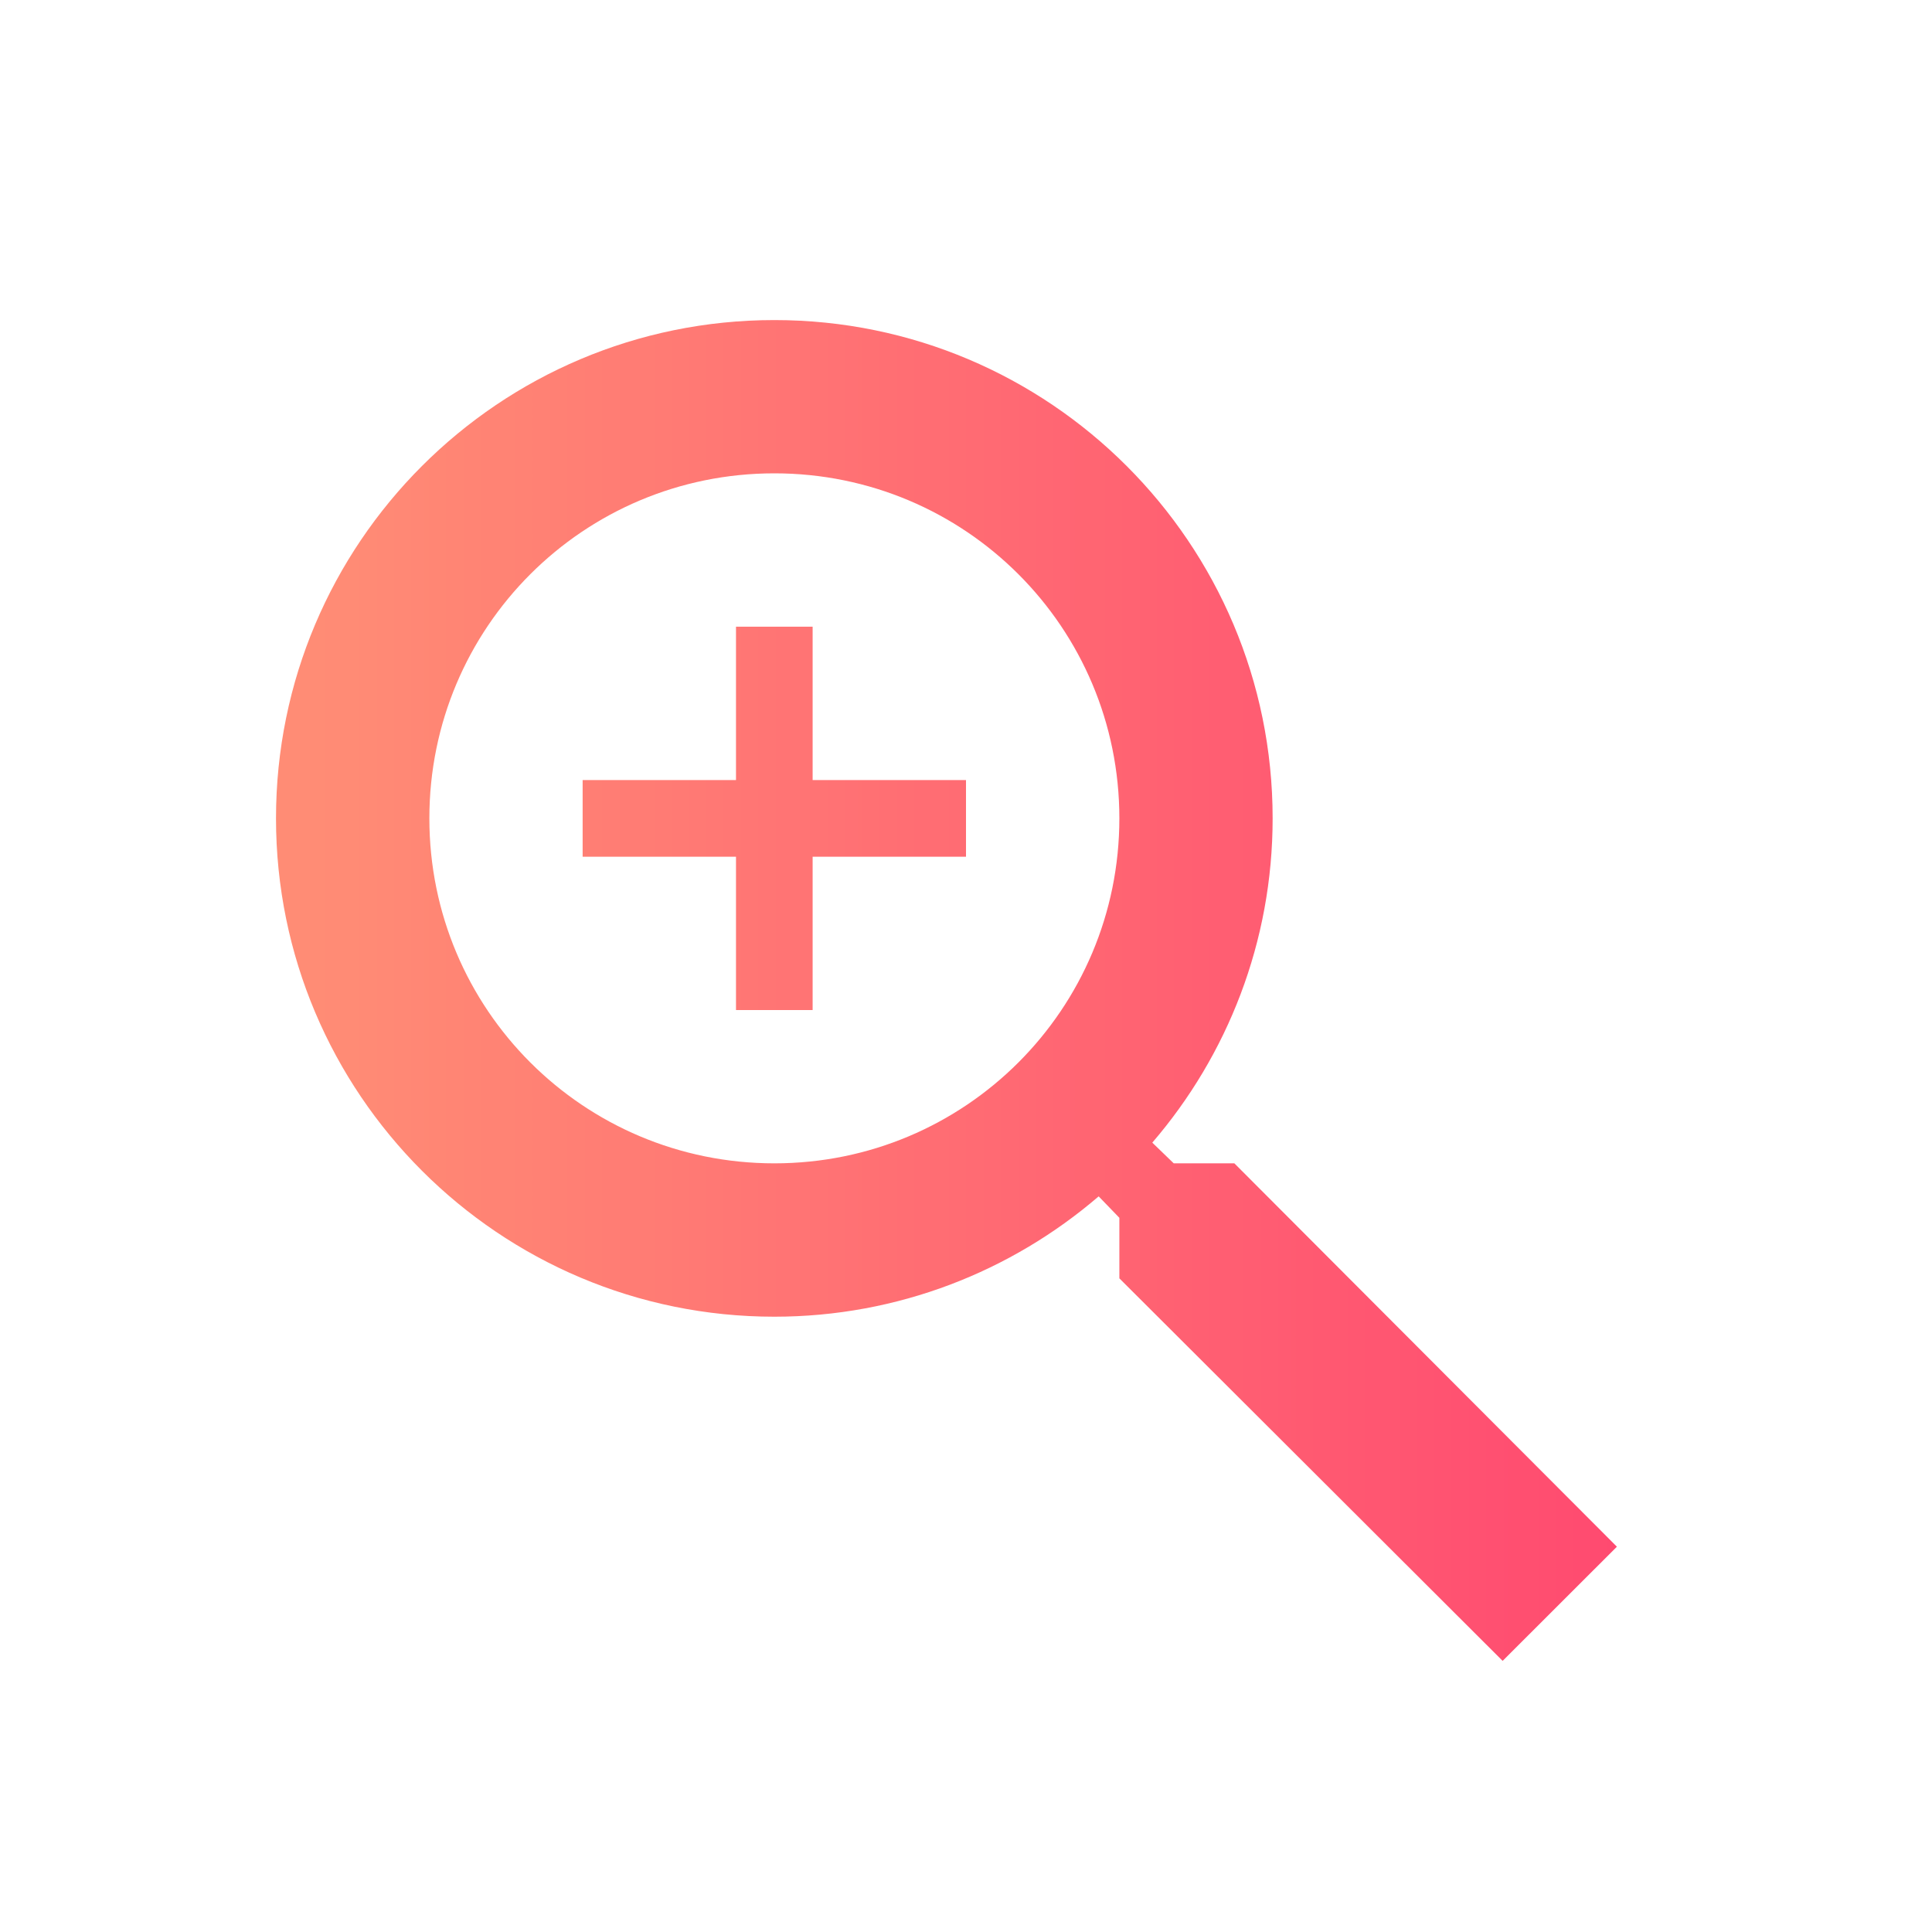 <svg width="21" height="21" viewBox="0 0 21 21" fill="none" xmlns="http://www.w3.org/2000/svg">
<g opacity="0.88">
<path d="M13.417 12.645H12.758L12.525 12.42C13.342 11.47 13.833 10.237 13.833 8.895C13.833 5.904 11.408 3.479 8.417 3.479C5.425 3.479 3 5.904 3 8.895C3 11.887 5.425 14.312 8.417 14.312C9.758 14.312 10.992 13.82 11.942 13.004L12.167 13.237V13.895L16.333 18.053L17.575 16.812L13.417 12.645V12.645ZM8.417 12.645C6.342 12.645 4.667 10.97 4.667 8.895C4.667 6.82 6.342 5.145 8.417 5.145C10.492 5.145 12.167 6.82 12.167 8.895C12.167 10.97 10.492 12.645 8.417 12.645ZM8.833 6.812H8V8.479H6.333V9.312H8V10.979H8.833V9.312H10.5V8.479H8.833V6.812Z" fill="url(#paint0_linear_3297_15864)"/>
</g>
<defs>
<linearGradient id="paint0_linear_3297_15864" x1="3.43" y1="17.839" x2="17.575" y2="17.839" gradientUnits="userSpaceOnUse">
<stop stop-color="#FF7D63"/>
<stop offset="1" stop-color="#FF325D"/>
</linearGradient>
</defs>
</svg>

